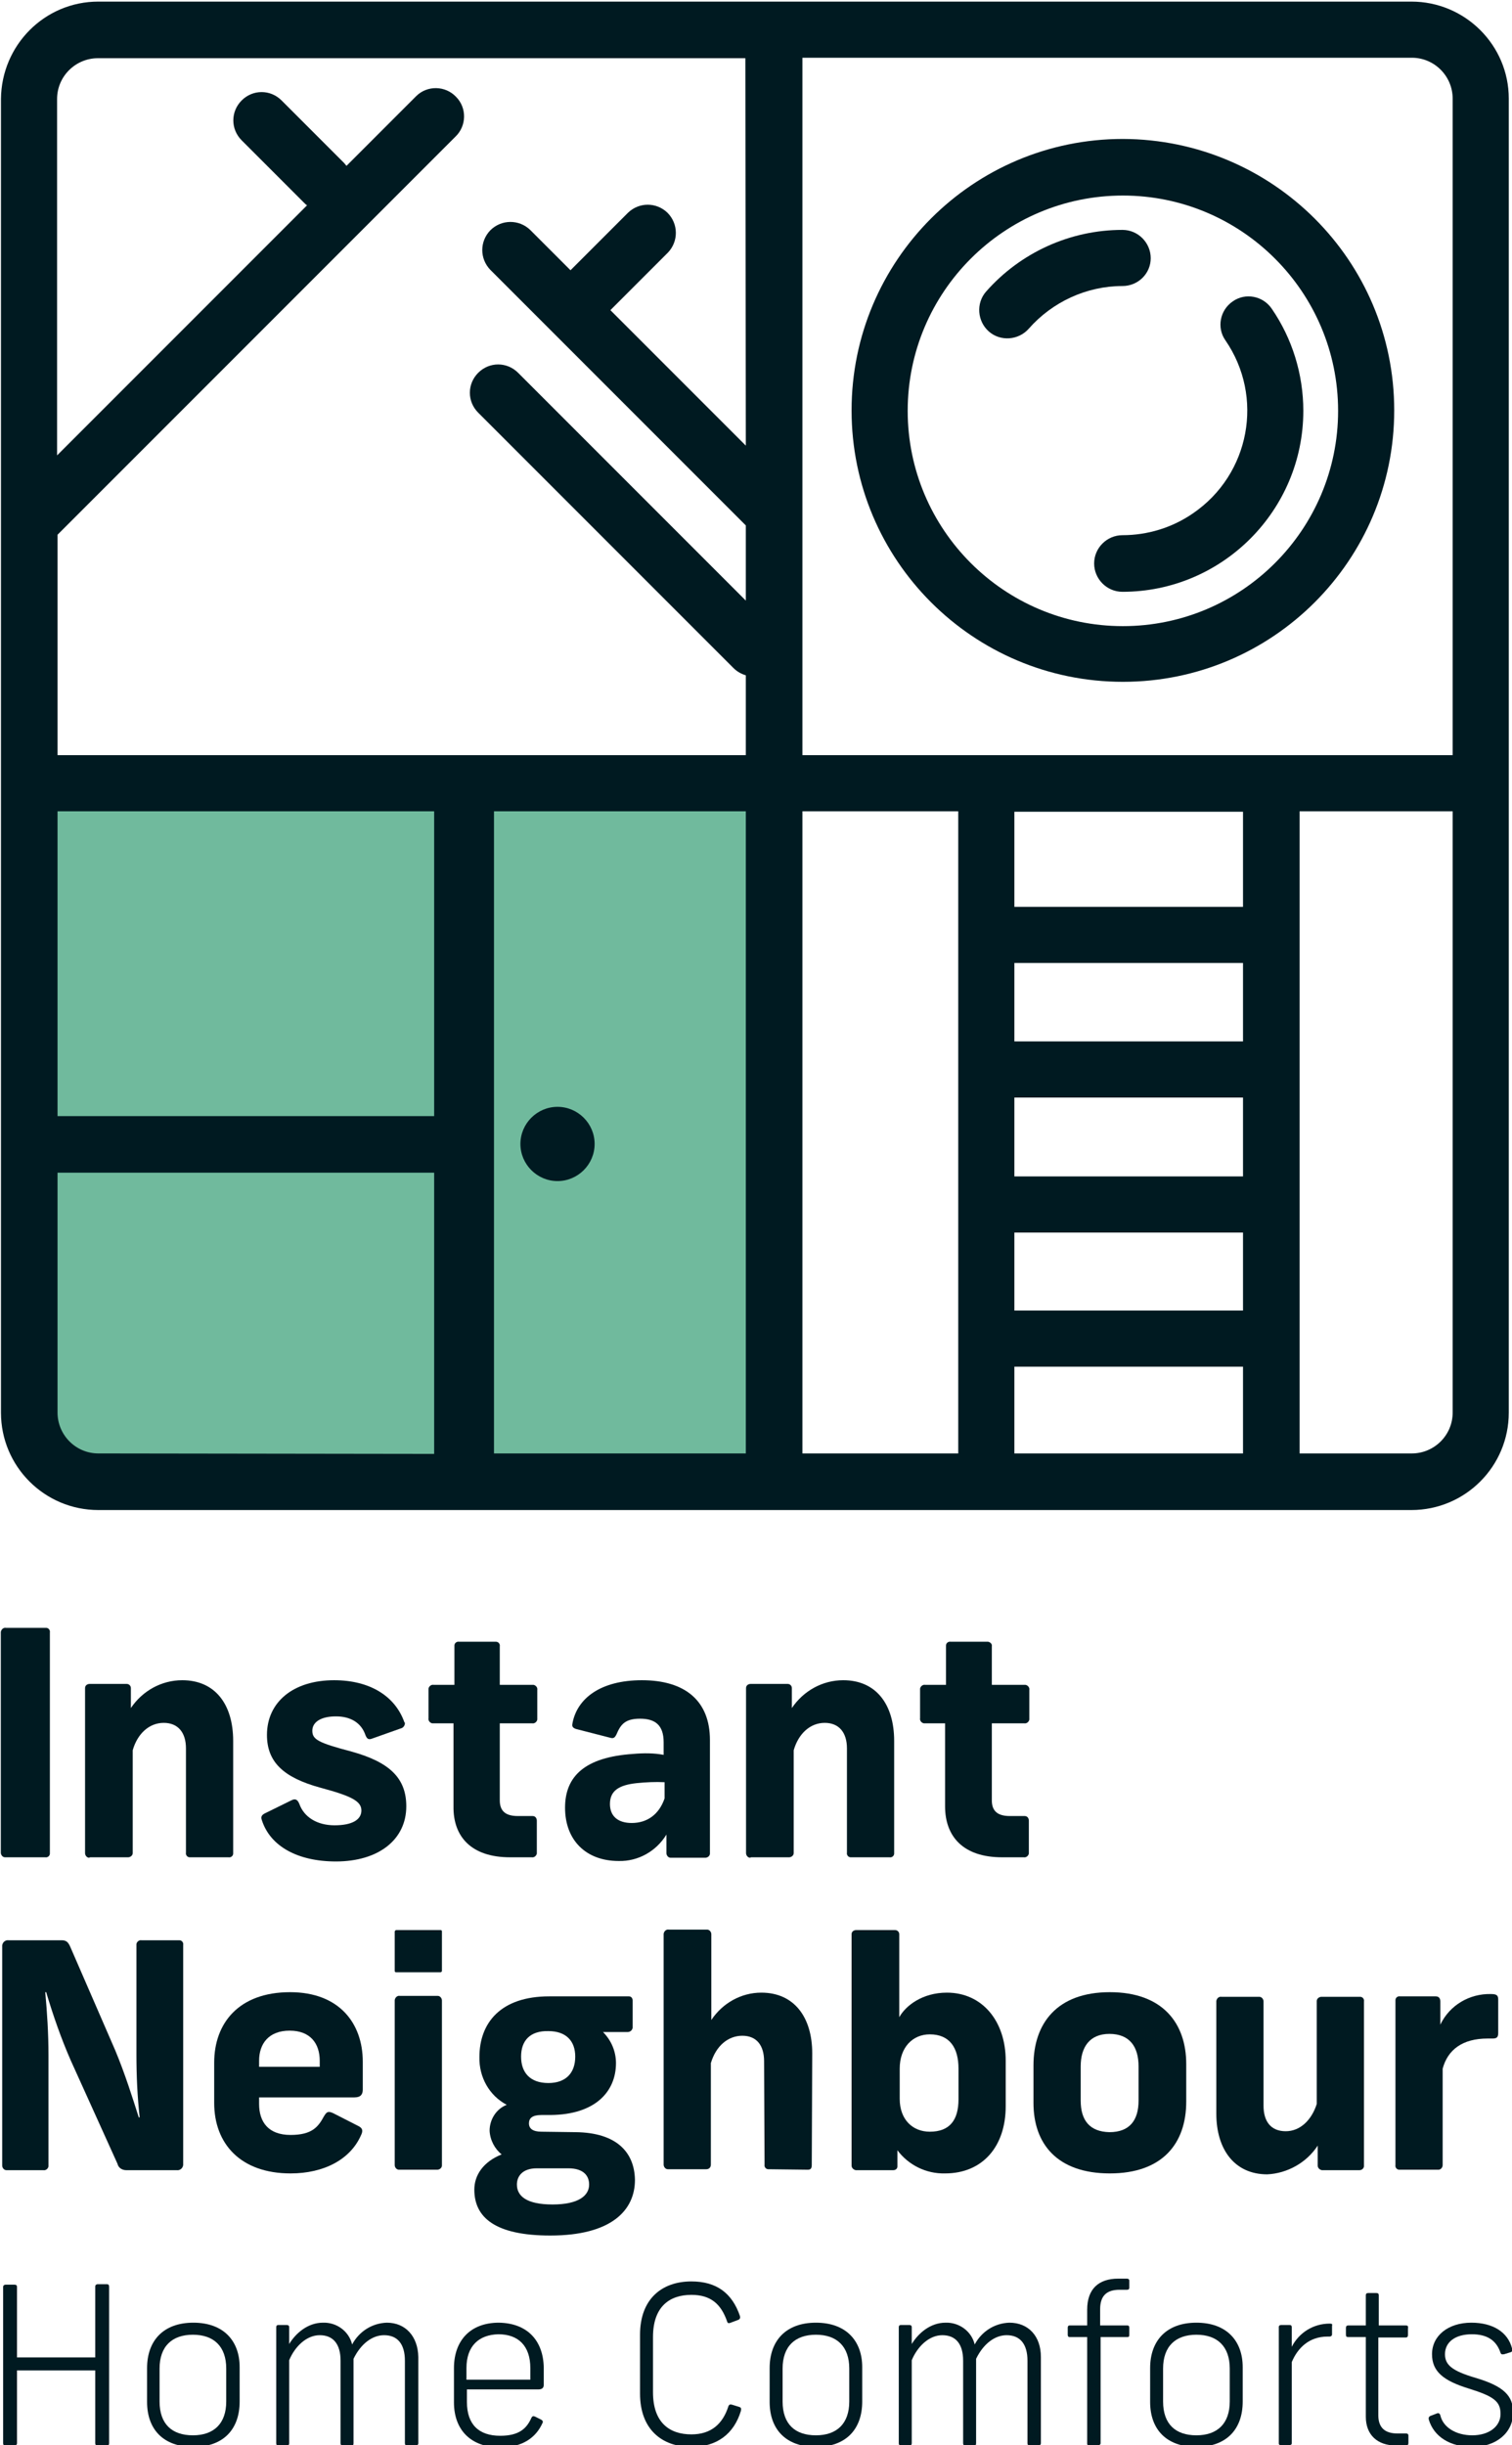 <?xml version="1.0" encoding="UTF-8" standalone="no"?> <svg xmlns="http://www.w3.org/2000/svg" xmlns:xlink="http://www.w3.org/1999/xlink" xmlns:serif="http://www.serif.com/" width="100%" height="100%" viewBox="0 0 326 527" version="1.1" xml:space="preserve" style="fill-rule:evenodd;clip-rule:evenodd;stroke-linejoin:round;stroke-miterlimit:2;"> <g id="Group_726" transform="matrix(0.998,0,0,0.999,-1140.54,-1453.81)"> <g id="Group_722" transform="matrix(1,0,0,1,929.992,1501.17)"> <g id="Group_721"> <g id="Group_720"> <path id="Rectangle_421" d="M221,120.6L376,120.6L376,271.4C376,271.8 375.6,272.2 375.2,272.2L221,272.2L221,120.6Z" style="fill:rgb(112,186,157);fill-rule:nonzero;"></path> </g> </g> </g> <g id="Group_723" transform="matrix(1.002,0,0,1.001,921.591,1334.89)"> <path id="Path_1025" d="M525.1,120.6L242,120.6C230.4,120.6 221.1,130 221,141.6L221,424.7C221,436.3 230.4,445.7 242,445.7L525.1,445.7C536.7,445.7 546.1,436.3 546.1,424.7L546.1,141.5C546.1,130 536.7,120.6 525.1,120.6ZM233.2,295.1L314.4,295.1L314.4,360.8L233.2,360.8L233.2,295.1ZM242,433.5C237.1,433.5 233.2,429.5 233.2,424.7L233.2,373L314.4,373L314.4,433.6L242,433.5ZM381.6,433.5L327.3,433.5L327.3,295.1L381.6,295.1L381.6,433.5ZM381.6,216.3L352.4,187.1L364.8,174.7C367.1,172.3 367.1,168.5 364.7,166.1C362.3,163.8 358.6,163.8 356.2,166.1L343.8,178.5L335.1,169.8C332.7,167.5 328.9,167.5 326.5,169.9C324.2,172.3 324.2,176 326.5,178.4L381.6,233.5L381.6,249.7L332.5,200.6C330.1,198.2 326.3,198.2 323.9,200.6C321.5,203 321.5,206.8 323.9,209.2L378.9,264.2C379.7,265 380.6,265.5 381.6,265.8L381.6,283L233.2,283L233.2,235.5L319,149.7C321.4,147.4 321.5,143.5 319.1,141.1C316.8,138.7 312.9,138.6 310.5,141L295.5,156C295.3,155.8 295.2,155.6 295,155.4L281.5,141.9C279.1,139.5 275.3,139.5 272.9,141.9C270.5,144.3 270.5,148.1 272.9,150.5L286.4,164C286.6,164.2 286.8,164.4 287,164.5L233.1,218.4L233.1,141.6C233.1,136.7 237.1,132.8 241.9,132.8L381.5,132.8L381.6,216.3ZM393.8,295.1L427.4,295.1L427.4,433.5L393.8,433.5L393.8,295.1ZM488.8,402.7L439.5,402.7L439.5,385.9L488.8,385.9L488.8,402.7ZM488.8,373.8L439.5,373.8L439.5,356.8L488.8,356.8L488.8,373.8ZM488.8,344.7L439.5,344.7L439.5,327.8L488.8,327.8L488.8,344.7ZM439.5,414.8L488.8,414.8L488.8,433.5L439.5,433.5L439.5,414.8ZM488.8,315.7L439.5,315.7L439.5,295.2L488.8,295.2L488.8,315.7ZM534,424.7C534,429.6 530,433.5 525.2,433.5L501,433.5L501,295.1L534,295.1L534,424.7ZM534,283L393.8,283L393.8,132.7L525.2,132.7C530.1,132.7 534,136.7 534,141.5L534,283Z" style="fill:rgb(0,26,33);fill-rule:nonzero;"></path> <path id="Path_1026" d="M462.9,150.2C430.6,150.2 404.4,176.4 404.4,208.7C404.4,241 430.6,267.2 462.9,267.2C495.2,267.2 521.4,241 521.4,208.7C521.4,176.4 495.2,150.3 462.9,150.2ZM462.9,255.2C437.3,255.2 416.5,234.4 416.5,208.8C416.5,183.2 437.3,162.4 462.9,162.4C488.5,162.4 509.3,183.2 509.3,208.8C509.3,234.4 488.5,255.2 462.9,255.2Z" style="fill:rgb(0,26,33);fill-rule:nonzero;"></path> <path id="Path_1027" d="M341,374.8C345.4,374.8 349,371.2 349,366.8C349,362.4 345.4,358.8 341,358.8C336.6,358.8 333,362.4 333,366.8C333,371.2 336.6,374.8 341,374.8Z" style="fill:rgb(0,26,33);fill-rule:nonzero;"></path> <path id="Path_1028" d="M486.6,185.2C483.8,187.1 483.1,190.9 485,193.6C493.4,205.8 490.3,222.5 478,230.9C473.5,234 468.2,235.6 462.8,235.6C459.5,235.6 456.7,238.3 456.7,241.7C456.7,245 459.4,247.8 462.8,247.8C484.3,247.8 501.8,230.3 501.8,208.8C501.8,200.9 499.4,193.2 495,186.8C493.1,184 489.3,183.3 486.6,185.2Z" style="fill:rgb(0,26,33);fill-rule:nonzero;"></path> <path id="Path_1029" d="M468.9,175.9C468.9,172.6 466.2,169.8 462.8,169.8C451.5,169.8 440.8,174.7 433.4,183.1C431.2,185.6 431.5,189.5 434,191.7C436.5,193.9 440.4,193.6 442.6,191.1C447.7,185.3 455.1,181.9 462.8,181.9C466.2,181.9 468.9,179.2 468.9,175.9Z" style="fill:rgb(0,26,33);fill-rule:nonzero;"></path> </g> <g id="Group_724" transform="matrix(1,0,0,1,922,1685.85)"> <path id="Path_1030" d="M230.6,170.1C231.1,170.2 231.6,169.8 231.6,169.3L231.6,121.6C231.7,121.1 231.3,120.6 230.8,120.6L222.1,120.6C221.6,120.5 221.1,120.9 221,121.5L221,169.1C221,169.6 221.4,170.1 221.9,170.1L230.6,170.1Z" style="fill:rgb(0,26,33);fill-rule:nonzero;"></path> <path id="Path_1031" d="M240.3,170.1L248.5,170.1C249,170.1 249.5,169.7 249.5,169.2L249.5,147C250.5,143.5 253,141.1 256.2,141.1C259.3,141.1 261,143.2 261,146.6L261,169.1C260.9,169.6 261.3,170.1 261.8,170.1L270.2,170.1C270.7,170.2 271.2,169.8 271.2,169.3L271.2,145C271.2,137.1 267.3,131.9 260.2,131.9C255.7,131.9 251.6,134.2 249.1,137.9L249.1,133.6C249.1,133.1 248.7,132.7 248.2,132.7L240.2,132.7C239.7,132.7 239.2,133 239.2,133.6L239.2,169.2C239.2,169.7 239.6,170.2 240.1,170.2C240.2,170.1 240.3,170.1 240.3,170.1Z" style="fill:rgb(0,26,33);fill-rule:nonzero;"></path> <path id="Path_1032" d="M293.4,171C302.6,171 308.6,166.3 308.6,159.1C308.6,153.1 305.1,149.6 296.8,147.3C289.6,145.4 288.3,144.7 288.3,142.8C288.3,140.9 290.2,139.7 293.4,139.7C296.6,139.7 298.9,141.1 299.8,143.8C300.1,144.5 300.4,144.8 301.2,144.5L307.4,142.3C307.9,142.2 308.3,141.7 308.3,141.2C308.3,141.1 308.3,141 308.2,141C306.2,135.3 300.7,131.9 293,131.9C284.2,131.9 278.5,136.6 278.5,143.7C278.5,149.5 282,152.9 290.1,155.1C296.8,156.9 298.9,158 298.9,160C298.9,162 296.9,163.2 293.1,163.2C289.3,163.2 286.5,161.4 285.5,158.6C285.1,157.6 284.6,157.4 283.8,157.8L278.3,160.5C277.4,160.9 277.1,161.3 277.4,162.1C279.2,167.7 285.1,171 293.4,171Z" style="fill:rgb(0,26,33);fill-rule:nonzero;"></path> <path id="Path_1033" d="M331,170.1L335.7,170.1C336.2,170.2 336.7,169.8 336.8,169.3L336.8,162.2C336.8,161.7 336.5,161.2 335.9,161.2L332.7,161.2C329.9,161.2 328.8,160 328.8,157.8L328.8,141.2L335.8,141.2C336.3,141.3 336.8,140.9 336.9,140.4L336.9,134C337,133.5 336.6,133 336.1,132.9L328.8,132.9L328.8,124.6C328.9,124.1 328.5,123.6 328,123.6L320,123.6C319.5,123.5 319,123.9 319,124.4L319,132.9L314.5,132.9C314,132.8 313.5,133.2 313.4,133.7L313.4,140.1C313.3,140.6 313.7,141.1 314.2,141.2L318.8,141.2L318.8,159.1C318.7,165.6 322.6,170.1 331,170.1Z" style="fill:rgb(0,26,33);fill-rule:nonzero;"></path> <path id="Path_1034" d="M357.6,147.8C347.2,148.5 342.9,152.6 342.9,159.4C342.9,166.4 347.4,170.9 354.5,170.9C358.7,171 362.6,168.8 364.8,165.2L364.8,169.2C364.8,169.7 365.2,170.2 365.7,170.2L373.2,170.2C373.7,170.2 374.2,169.8 374.2,169.3L374.2,144.8C374.2,136.4 368.9,131.9 359.5,131.9C350.6,131.9 345.5,135.8 344.5,141.2C344.4,141.7 344.4,142.1 345.2,142.4L352.6,144.3C353.3,144.5 353.6,144.4 354,143.6C354.9,141.5 355.8,140.2 359.1,140.2C362.4,140.2 364.2,141.6 364.2,145.3L364.2,148C362.1,147.6 359.9,147.6 357.6,147.8ZM364.4,157.4C363.2,160.9 360.6,162.7 357.3,162.7C354.4,162.7 352.6,161.3 352.6,158.6C352.6,155.7 354.6,154.5 358.4,154.1C360.4,153.9 362.4,153.8 364.4,153.9L364.4,157.4Z" style="fill:rgb(0,26,33);fill-rule:nonzero;"></path> <path id="Path_1035" d="M383.1,170.1L391.3,170.1C391.8,170.1 392.3,169.7 392.3,169.2L392.3,147C393.3,143.5 395.8,141.1 399,141.1C402.1,141.1 403.8,143.2 403.8,146.6L403.8,169.1C403.7,169.6 404.1,170.1 404.6,170.1L413,170.1C413.5,170.2 414,169.8 414,169.3L414,145C414,137.1 410.1,131.9 403,131.9C398.5,131.9 394.4,134.2 391.9,137.9L391.9,133.6C391.9,133.1 391.5,132.7 391,132.7L383,132.7C382.5,132.7 382,133 382,133.6L382,169.2C382,169.7 382.4,170.2 382.9,170.2C383,170.1 383.1,170.1 383.1,170.1Z" style="fill:rgb(0,26,33);fill-rule:nonzero;"></path> <path id="Path_1036" d="M420.4,141.2L425,141.2L425,159.1C425,165.6 428.9,170.1 437.3,170.1L442,170.1C442.5,170.2 443,169.8 443.1,169.3L443.1,162.2C443.1,161.7 442.8,161.2 442.2,161.2L439,161.2C436.2,161.2 435.1,160 435.1,157.8L435.1,141.2L442.1,141.2C442.6,141.3 443.1,140.9 443.2,140.4L443.2,134C443.3,133.5 442.9,133 442.4,132.9L435.1,132.9L435.1,124.6C435.2,124.1 434.8,123.7 434.3,123.6L426.2,123.6C425.7,123.5 425.2,123.9 425.2,124.4L425.2,132.9L420.7,132.9C420.2,132.8 419.7,133.2 419.6,133.7L419.6,140.1C419.5,140.6 419.9,141.1 420.4,141.2Z" style="fill:rgb(0,26,33);fill-rule:nonzero;"></path> <path id="Path_1037" d="M260.4,236.5L260.4,189C260.5,188.5 260.1,188 259.6,188L251.4,188C250.9,187.9 250.4,188.3 250.3,188.8L250.3,212.7C250.3,217.2 250.5,221.7 251,226.2L250.8,226.2C249.5,222.1 247.8,216.7 245.7,211.7L236,189.4C235.6,188.5 235.2,188 234.2,188L222.7,188C222,187.9 221.4,188.4 221.3,189.1L221.3,236.6C221.3,237.1 221.7,237.6 222.2,237.6L230.2,237.6C230.7,237.7 231.2,237.3 231.3,236.8L231.3,212.8C231.3,208.1 231,203.5 230.6,199.2L230.8,199.2C232.3,204.2 234,209.1 236.1,213.9L246.2,236.2C246.4,237.1 247.2,237.6 248.1,237.6L259,237.6C259.7,237.7 260.3,237.2 260.4,236.5Z" style="fill:rgb(0,26,33);fill-rule:nonzero;"></path> <path id="Path_1038" d="M297.4,221.9C298.8,221.9 299.2,221.2 299.2,220.2L299.2,214.2C299.2,205.9 294.1,199.2 283.5,199.2C272.4,199.2 267.1,205.9 267.1,214.4L267.1,223.1C267.1,231.9 272.8,238.3 283.6,238.3C290.8,238.3 296.5,235.3 298.8,230.1C299.3,229.1 299.2,228.5 298.1,228L292.8,225.3C291.7,224.8 291.4,225 290.8,226C289.6,228.2 288.3,230 283.6,230C278.8,230 276.8,227.2 276.8,223.3L276.8,221.9L297.4,221.9ZM276.8,214C276.8,210.3 278.9,207.5 283.4,207.5C287.9,207.5 289.9,210.3 289.9,214L289.9,215.3L276.8,215.3L276.8,214Z" style="fill:rgb(0,26,33);fill-rule:nonzero;"></path> <path id="Rectangle_422" d="M306.4,185.8L316,185.8C316.2,185.8 316.3,185.9 316.3,186.1L316.3,194.6C316.3,194.8 316.1,194.9 316,194.9L306.4,194.9C306.2,194.9 306.1,194.8 306.1,194.6L306.1,186.1C306.1,186 306.3,185.8 306.4,185.8Z" style="fill:rgb(0,26,33);fill-rule:nonzero;"></path> <path id="Path_1039" d="M315.4,200L307.2,200C306.7,199.9 306.2,200.3 306.1,200.9L306.1,236.5C306.1,237 306.5,237.5 307,237.5L315.3,237.5C315.8,237.5 316.3,237.1 316.3,236.6L316.3,201C316.3,200.5 315.9,200 315.4,200C315.5,200 315.4,200 315.4,200Z" style="fill:rgb(0,26,33);fill-rule:nonzero;"></path> <path id="Path_1040" d="M345.2,229.4L337.8,229.3C335.9,229.3 335.1,228.6 335.1,227.5C335.1,226.4 335.8,225.7 337.8,225.7L339.8,225.7C349.5,225.6 353.9,220.6 353.9,214.5C353.9,212 352.9,209.6 351.1,207.8L356.4,207.8C357,207.8 357.4,207.4 357.5,206.9L357.5,201C357.5,200.5 357.2,200.1 356.7,200.1L339.5,200.1C329,200.1 324.4,205.8 324.4,213.2C324.3,217.5 326.5,221.5 330.3,223.5C328,224.4 326.6,226.7 326.6,229.1C326.7,231.1 327.7,233 329.2,234.2C325.2,235.8 323.3,238.7 323.3,241.8C323.3,247.8 327.8,251.7 339.7,251.7C353,251.7 358,246.2 358,239.7C357.9,233.7 354,229.5 345.2,229.4ZM339.3,207.6C343.2,207.6 345.1,209.8 345.1,213.1C345.1,216.6 343.1,218.8 339.3,218.8C335.3,218.8 333.4,216.5 333.4,213.1C333.4,209.6 335.4,207.5 339.3,207.6ZM340.2,245C334.6,245 332.5,243.2 332.5,240.7C332.5,238.9 333.7,237.2 336.8,237.2L343.6,237.2C347,237.2 348.1,238.9 348.1,240.7C348.1,243.1 345.8,245 340.2,245Z" style="fill:rgb(0,26,33);fill-rule:nonzero;"></path> <path id="Path_1041" d="M395.3,237.5C395.8,237.5 396.2,237.4 396.2,236.5L396.3,212.4C396.3,204.6 392.4,199.3 385.3,199.3C380.9,199.3 376.9,201.6 374.5,205.2L374.5,186.7C374.5,186.2 374.1,185.7 373.6,185.7L365.3,185.7C364.8,185.6 364.3,186 364.2,186.6L364.2,236.4C364.2,236.9 364.6,237.4 365.1,237.4L373.4,237.4C374,237.4 374.4,237 374.4,236.4L374.4,214.5C375.5,210.8 378.1,208.6 381.2,208.6C384.3,208.6 385.9,210.7 385.9,214.1L386,236.4C385.9,236.9 386.3,237.4 386.8,237.4L387,237.4L395.3,237.5Z" style="fill:rgb(0,26,33);fill-rule:nonzero;"></path> <path id="Path_1042" d="M425,238.3C433.1,238.3 438.1,232.5 438.1,223.8L438.1,214C438.1,205.4 433,199.3 425.4,199.3C420.1,199.3 416.5,202.1 415.1,204.6L415.1,186.7C415.1,186.2 414.7,185.8 414.2,185.8L405.8,185.8C405.3,185.8 404.8,186.1 404.8,186.7L404.8,236.6C404.8,237.1 405.2,237.5 405.7,237.6L413.8,237.6C414.3,237.6 414.7,237.3 414.7,236.8L414.7,233.3C417.1,236.5 420.9,238.4 425,238.3ZM415.2,215.7C415.2,211.1 418,208.3 421.7,208.3C426,208.3 427.9,211.2 427.9,215.7L427.9,222.3C427.9,226.8 426,229.3 421.7,229.3C418,229.3 415.2,226.7 415.2,222.2L415.2,215.7Z" style="fill:rgb(0,26,33);fill-rule:nonzero;"></path> <path id="Path_1043" d="M477.1,222.8L477.1,214.7C477.1,205.9 472,199.2 460.6,199.2C449.2,199.2 444.1,205.9 444.1,215L444.1,223.1C444.1,231.9 449.2,238.3 460.6,238.3C471.9,238.3 477.1,231.9 477.1,222.8ZM454.3,222.6L454.3,215.2C454.3,211.1 456.2,208.2 460.5,208.2C464.9,208.2 466.8,211 466.8,215.2L466.8,222.6C466.8,226.8 464.9,229.4 460.5,229.4C456.2,229.3 454.3,226.8 454.3,222.6Z" style="fill:rgb(0,26,33);fill-rule:nonzero;"></path> <path id="Path_1044" d="M505.5,232.3L505.5,236.6C505.5,237.1 505.9,237.5 506.4,237.6L514.5,237.6C515,237.6 515.4,237.3 515.5,236.8L515.5,201.2C515.6,200.7 515.2,200.2 514.7,200.2L506.3,200.2C505.8,200.2 505.3,200.6 505.3,201.1L505.3,223.3C504.2,226.8 501.7,229.2 498.6,229.2C495.4,229.2 493.8,227.1 493.8,223.7L493.8,201.2C493.8,200.7 493.4,200.2 492.9,200.2L484.7,200.2C484.2,200.1 483.7,200.5 483.6,201.1L483.6,225.4C483.6,233.2 487.6,238.5 494.6,238.5C498.9,238.3 503.1,236 505.5,232.3Z" style="fill:rgb(0,26,33);fill-rule:nonzero;"></path> <path id="Path_1045" d="M523.1,237.5L531.6,237.5C532.1,237.5 532.5,237 532.5,236.5L532.5,215.7C533.6,211.6 536.8,209.2 542.2,209.2L543.3,209.2C544.2,209.2 544.5,208.9 544.5,208L544.5,200.8C544.5,199.9 544.2,199.6 542.9,199.6C538.3,199.5 534,202 532,206.2L532,201.2C532,200.7 531.8,200.1 531,200.1L523.3,200.1C522.8,200 522.3,200.4 522.3,200.9L522.3,236.5C522.2,237 522.6,237.5 523.1,237.5Z" style="fill:rgb(0,26,33);fill-rule:nonzero;"></path> <path id="Path_1046" d="M243.9,262.2L242,262.2C241.6,262.2 241.4,262.4 241.4,262.7L241.4,278L224.5,278L224.5,262.8C224.5,262.5 224.4,262.3 223.9,262.3L222.1,262.3C221.7,262.3 221.5,262.5 221.5,262.8L221.5,296.5C221.5,296.8 221.6,297 222,297L223.9,297C224.3,297 224.5,296.8 224.5,296.5L224.5,280.8L241.4,280.8L241.4,296.5C241.4,296.8 241.5,297 242,297L243.9,297C244.3,297 244.4,296.8 244.4,296.5L244.4,262.8C244.4,262.4 244.3,262.2 243.9,262.2Z" style="fill:rgb(0,26,33);fill-rule:nonzero;"></path> <path id="Path_1047" d="M262.6,270.5C256.1,270.5 252.6,274.4 252.6,280.3L252.6,287.6C252.6,293.5 256.1,297.3 262.6,297.3C269.1,297.3 272.6,293.5 272.6,287.5L272.6,280.1C272.6,274.4 269.1,270.5 262.6,270.5ZM269.7,287.5C269.7,292.3 267,294.8 262.5,294.8C258,294.8 255.3,292.4 255.3,287.5L255.3,280.4C255.3,275.6 258,273.1 262.5,273.1C267,273.1 269.7,275.6 269.7,280.4L269.7,287.5Z" style="fill:rgb(0,26,33);fill-rule:nonzero;"></path> <path id="Path_1048" d="M304.4,270.5C301.2,270.6 298.4,272.4 296.9,275.2C296.2,272.3 293.5,270.4 290.6,270.5C287.3,270.5 284.7,272.8 283.3,275.1L283.3,271.5C283.3,271.2 283.2,271 282.7,271L281,271C280.6,271 280.5,271.2 280.5,271.5L280.5,296.5C280.5,296.8 280.6,297 281,297L282.7,297C283.2,297 283.3,296.8 283.3,296.5L283.3,278.6C284.5,275.7 287,273.2 289.9,273.2C292.8,273.2 294.4,275.1 294.4,278.7L294.4,296.5C294.4,296.8 294.5,297 294.9,297L296.7,297C297.1,297 297.2,296.9 297.2,296.5L297.2,278.3C298.8,275 301.3,273.2 303.8,273.2C306.7,273.2 308.3,275.1 308.3,278.7L308.3,296.5C308.3,296.8 308.4,297 308.9,297L310.6,297C311,297 311.2,296.8 311.2,296.5L311.2,277.9C311.1,273.4 308.4,270.5 304.4,270.5Z" style="fill:rgb(0,26,33);fill-rule:nonzero;"></path> <path id="Path_1049" d="M328.6,270.5C322.4,270.5 318.9,274.4 318.9,280.3L318.9,287.7C318.9,293.6 322.5,297.4 328.9,297.4C333.7,297.4 336.6,295.3 338,292.2C338.2,291.9 338.1,291.6 337.7,291.4L336.5,290.8C336.1,290.6 335.8,290.6 335.6,291.1C334.6,293.3 333,294.9 328.9,294.9C324.3,294.9 321.7,292.5 321.7,287.6L321.7,284.9L337.1,284.9C337.9,284.9 338.3,284.6 338.3,283.9L338.3,280.2C338.2,274.4 334.8,270.6 328.6,270.5ZM335.5,282.8L321.6,282.8L321.6,280.3C321.6,275.5 324.3,273.1 328.5,273C332.8,273 335.4,275.5 335.4,280.3L335.4,282.8L335.5,282.8Z" style="fill:rgb(0,26,33);fill-rule:nonzero;"></path> <path id="Path_1050" d="M379,288.2C378.6,288.1 378.4,288.1 378.2,288.5C377,292.3 374.5,294.6 370.2,294.6C365.5,294.6 361.9,292.1 361.9,285.5L361.9,273.6C361.9,267 365.5,264.5 370.2,264.5C374.4,264.5 376.6,266.5 377.9,270.2C378,270.6 378.2,270.7 378.7,270.5L380.3,269.9C380.6,269.8 380.8,269.5 380.7,269.2L380.7,269.1C379,264.1 375.6,261.6 370.2,261.6C363.8,261.6 359.1,265.4 359.1,273.1L359.1,285.8C359.1,293.5 363.8,297.3 370.2,297.3C375.7,297.3 379.4,294.5 380.9,289.5C381,289 380.9,288.8 380.6,288.7L379,288.2Z" style="fill:rgb(0,26,33);fill-rule:nonzero;"></path> <path id="Path_1051" d="M397.1,270.5C390.6,270.5 387.1,274.4 387.1,280.3L387.1,287.6C387.1,293.5 390.6,297.3 397.1,297.3C403.6,297.3 407.1,293.5 407.1,287.5L407.1,280.1C407.1,274.4 403.6,270.5 397.1,270.5ZM404.3,287.5C404.3,292.3 401.6,294.8 397.1,294.8C392.6,294.8 389.9,292.4 389.9,287.5L389.9,280.4C389.9,275.6 392.6,273.1 397.1,273.1C401.6,273.1 404.3,275.6 404.3,280.4L404.3,287.5Z" style="fill:rgb(0,26,33);fill-rule:nonzero;"></path> <path id="Path_1052" d="M438.9,270.5C435.7,270.6 432.9,272.4 431.4,275.2C430.7,272.3 428,270.4 425.1,270.5C421.8,270.5 419.2,272.8 417.8,275.1L417.8,271.5C417.8,271.2 417.7,271 417.2,271L415.5,271C415.1,271 415,271.2 415,271.5L415,296.5C415,296.8 415.1,297 415.5,297L417.2,297C417.7,297 417.8,296.8 417.8,296.5L417.8,278.6C419,275.7 421.5,273.2 424.4,273.2C427.3,273.2 428.9,275.1 428.9,278.7L428.9,296.5C428.9,296.8 429,297 429.4,297L431.2,297C431.6,297 431.7,296.9 431.7,296.5L431.7,278.3C433.3,275 435.8,273.2 438.3,273.2C441.2,273.2 442.8,275.1 442.8,278.7L442.8,296.5C442.8,296.8 442.9,297 443.4,297L445.1,297C445.5,297 445.7,296.8 445.7,296.5L445.7,277.9C445.7,273.4 443,270.5 438.9,270.5Z" style="fill:rgb(0,26,33);fill-rule:nonzero;"></path> <path id="Path_1053" d="M464.2,261L462.4,261C458.2,261 455.7,263.2 455.7,267.7L455.7,271.1L451.9,271.1C451.6,271.1 451.5,271.3 451.5,271.6L451.5,273.1C451.5,273.4 451.6,273.6 451.9,273.6L455.7,273.6L455.7,296.6C455.7,296.9 455.9,297 456.3,297L458.1,297C458.3,297 458.5,296.8 458.6,296.6L458.6,273.6L464.4,273.6C464.7,273.6 464.8,273.5 464.8,273.1L464.8,271.6C464.8,271.3 464.7,271.1 464.4,271.1L458.5,271.1L458.5,267.6C458.5,264.7 459.9,263.4 462.7,263.4L464.3,263.4C464.6,263.4 464.8,263.3 464.8,262.9L464.8,261.5C464.8,261.2 464.7,261 464.2,261Z" style="fill:rgb(0,26,33);fill-rule:nonzero;"></path> <path id="Path_1054" d="M479.3,270.5C472.8,270.5 469.3,274.4 469.3,280.3L469.3,287.6C469.3,293.5 472.8,297.3 479.3,297.3C485.8,297.3 489.3,293.5 489.3,287.5L489.3,280.1C489.3,274.4 485.8,270.5 479.3,270.5ZM486.5,287.5C486.5,292.3 483.8,294.8 479.3,294.8C474.8,294.8 472.1,292.4 472.1,287.5L472.1,280.4C472.1,275.6 474.8,273.1 479.3,273.1C483.8,273.1 486.5,275.6 486.5,280.4L486.5,287.5Z" style="fill:rgb(0,26,33);fill-rule:nonzero;"></path> <path id="Path_1055" d="M508.1,270.7C504.6,270.7 501.5,272.6 499.9,275.7L499.9,271.5C499.9,271.1 499.7,271 499.4,271L497.6,271C497.4,271 497.1,271.1 497.1,271.4L497.1,296.5C497.1,296.9 497.3,296.9 497.6,296.9L499.4,296.9C499.7,296.9 499.9,296.8 499.9,296.5L499.9,279C501.2,275.9 503.7,273.5 507.6,273.5L508,273.5C508.4,273.5 508.6,273.3 508.6,273L508.6,271.2C508.7,270.8 508.6,270.7 508.1,270.7Z" style="fill:rgb(0,26,33);fill-rule:nonzero;"></path> <path id="Path_1056" d="M524.6,271.1L518.7,271.1L518.7,264.6C518.7,264.3 518.6,264.1 518.1,264.1L516.5,264.1C516,264.1 515.9,264.3 515.9,264.6L515.9,271.1L512.1,271.1C511.8,271.1 511.6,271.2 511.6,271.7L511.6,273C511.6,273.5 511.7,273.6 512.1,273.6L515.9,273.6L515.9,290.8C515.9,294.7 518.4,297 522.4,297L524.5,297C524.9,297 525.1,296.9 525.1,296.4L525.1,294.9C525.1,294.5 524.9,294.4 524.5,294.4L522.7,294.4C520.1,294.4 518.6,293.2 518.6,290.5L518.6,273.7L524.5,273.7C524.8,273.7 525,273.6 525,273.1L525,271.8C525.1,271.2 524.9,271.1 524.6,271.1Z" style="fill:rgb(0,26,33);fill-rule:nonzero;"></path> <path id="Path_1057" d="M539.6,282.4C534.5,280.9 533,279.6 533,277.3C533,274.7 535.2,273 538.8,273C542.1,273 544.1,274.3 545,277C545.1,277.3 545.3,277.4 545.8,277.3L547.1,276.9C547.5,276.8 547.6,276.6 547.5,276.1C546.6,272.5 543.3,270.5 538.7,270.5C533.7,270.5 530.2,273.3 530.2,277.3C530.2,281 532.6,283 538.1,284.7C543.6,286.4 545,287.5 545,290.2C545,292.9 542.5,294.8 538.9,294.8C535.4,294.8 532.6,293.1 532,290.5C531.9,290.1 531.6,289.9 531.2,290.1L529.9,290.6C529.6,290.7 529.4,291 529.5,291.3L529.5,291.4C530.6,295.1 534.1,297.3 538.9,297.3C544.1,297.3 547.7,294.2 547.7,290C547.8,286.3 545.7,284.2 539.6,282.4Z" style="fill:rgb(0,26,33);fill-rule:nonzero;"></path> </g> </g> </svg> 